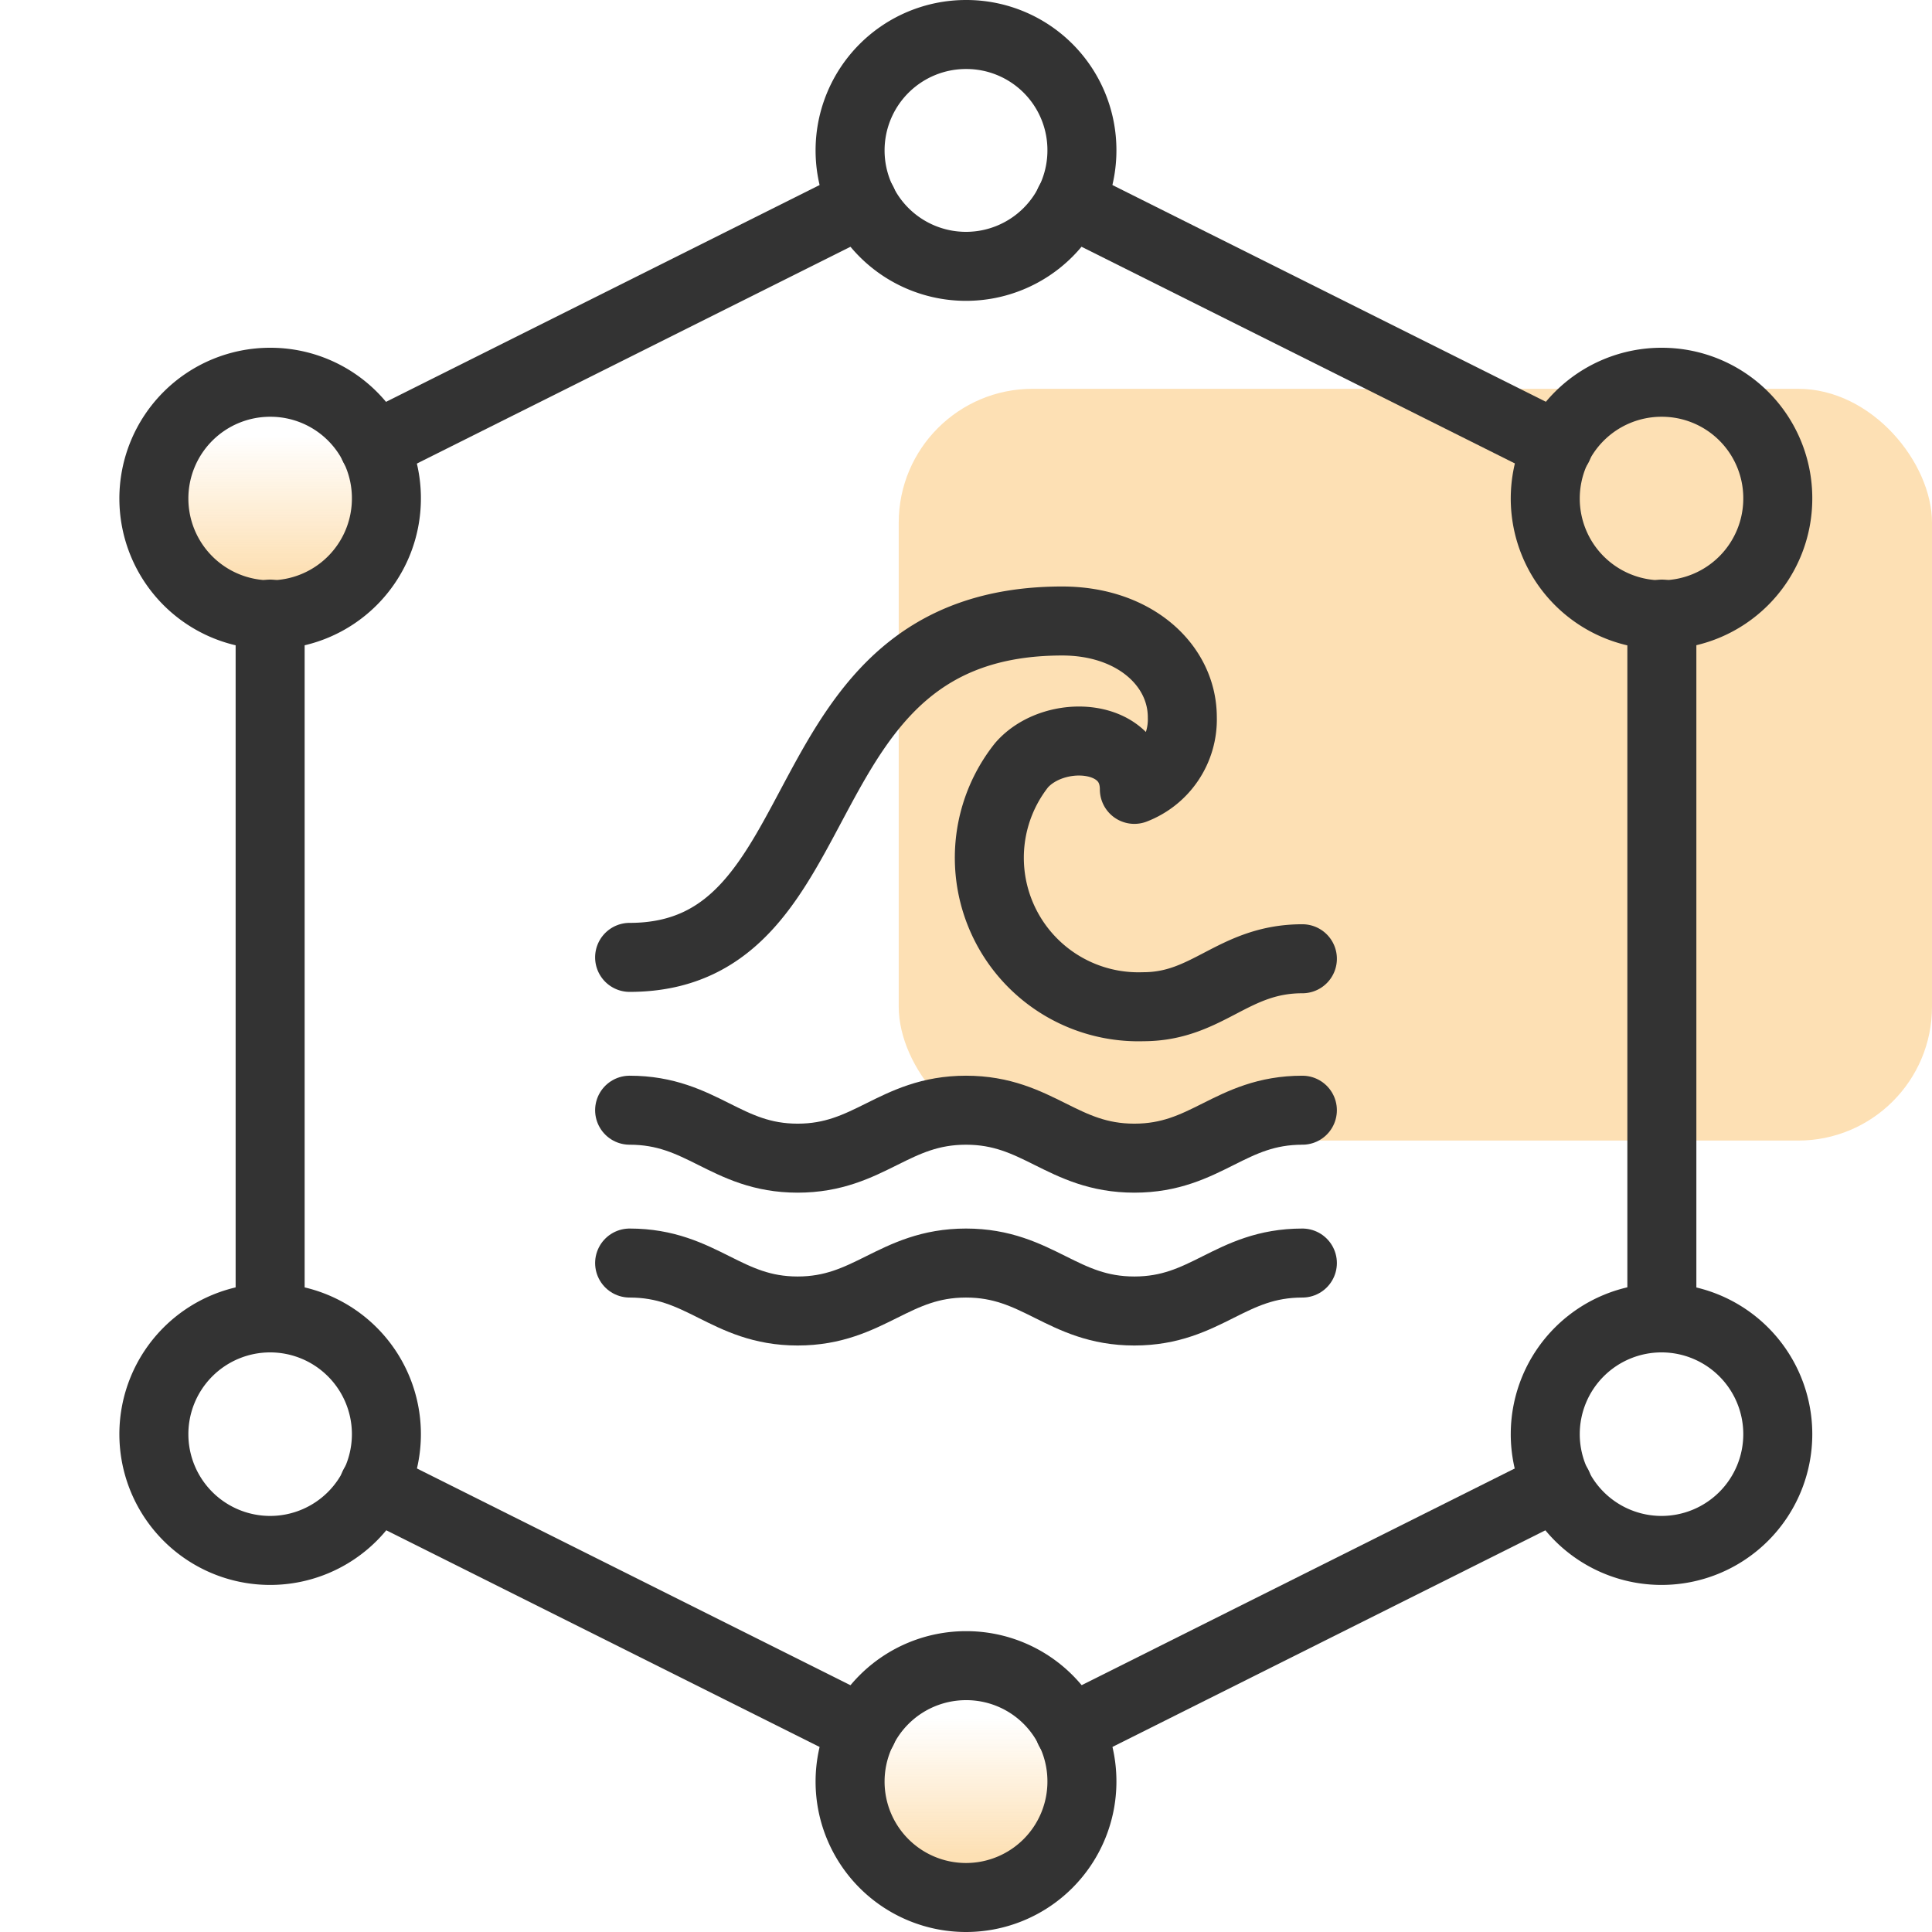 <svg id="examples" xmlns="http://www.w3.org/2000/svg" xmlns:xlink="http://www.w3.org/1999/xlink" viewBox="0 0 56 56"><defs><style>.cls-1{fill:#fde0b4;}.cls-2{fill:url(#linear-gradient);}.cls-3{fill:url(#linear-gradient-2);}.cls-4{fill:none;stroke:#333;stroke-linecap:round;stroke-linejoin:round;stroke-width:2px;}</style><linearGradient id="linear-gradient" x1="28" y1="55" x2="28" y2="48.28" gradientUnits="userSpaceOnUse"><stop offset="0.18" stop-color="#fde0b4"/><stop offset="0.77" stop-color="#fde0b4" stop-opacity="0"/></linearGradient><linearGradient id="linear-gradient-2" x1="7.83" y1="17.8" x2="7.83" y2="11.08" xlink:href="#linear-gradient"/></defs><rect class="cls-1" x="26.05" y="11.27" width="29.95" height="21.79" rx="3.88"/><g id="g_150" data-name="g 150"><g id="g_151" data-name="g 151"><g id="g_152" data-name="g 152"><g id="g_155" data-name="g 155"><path id="path_114" data-name="path 114" class="cls-2" d="M31.36,51.64A3.36,3.36,0,1,1,28,48.28,3.35,3.35,0,0,1,31.36,51.64Z"/></g><g id="g_157" data-name="g 157"><path id="path_116" data-name="path 116" class="cls-3" d="M11.2,14.44a3.37,3.37,0,1,1-3.37-3.36A3.36,3.36,0,0,1,11.2,14.44Z"/></g><g id="g_154" data-name="g 154"><path id="path_113" data-name="path 113" class="cls-4" d="M31.36,4.36A3.36,3.36,0,1,1,28,1,3.35,3.35,0,0,1,31.36,4.36Z"/></g><g id="g_155-2" data-name="g 155"><path id="path_114-2" data-name="path 114" class="cls-4" d="M31.36,51.64A3.36,3.36,0,1,1,28,48.28,3.35,3.35,0,0,1,31.36,51.64Z"/></g><g id="g_156" data-name="g 156"><path id="path_115" data-name="path 115" class="cls-4" d="M11.2,41.56A3.37,3.37,0,1,1,7.83,38.2,3.37,3.37,0,0,1,11.2,41.56Z"/></g><g id="g_157-2" data-name="g 157"><path id="path_116-2" data-name="path 116" class="cls-4" d="M11.2,14.44a3.37,3.37,0,1,1-3.37-3.36A3.36,3.36,0,0,1,11.2,14.44Z"/></g><g id="g_158" data-name="g 158"><path id="path_117" data-name="path 117" class="cls-4" d="M51.53,14.44a3.37,3.37,0,1,1-3.36-3.36A3.36,3.36,0,0,1,51.53,14.44Z"/></g><g id="g_159" data-name="g 159"><path id="path_118" data-name="path 118" class="cls-4" d="M51.53,41.56a3.37,3.37,0,1,1-3.36-3.36A3.37,3.37,0,0,1,51.53,41.56Z"/></g><g id="g_160" data-name="g 160"><path id="path_119" data-name="path 119" class="cls-4" d="M10.84,43.06,25,50.14"/></g><g id="g_161" data-name="g 161"><path id="path_120" data-name="path 120" class="cls-4" d="M31,50.14l14.15-7.08"/></g><g id="g_162" data-name="g 162"><path id="path_121" data-name="path 121" class="cls-4" d="M48.17,38.2V17.8"/></g><g id="g_163" data-name="g 163"><path id="path_122" data-name="path 122" class="cls-4" d="M45.16,12.94,31,5.86"/></g><g id="g_164" data-name="g 164"><path id="path_123" data-name="path 123" class="cls-4" d="M25,5.86,10.84,12.94"/></g><g id="g_165" data-name="g 165"><path id="path_124" data-name="path 124" class="cls-4" d="M7.83,17.8V38.2"/></g></g></g></g><path class="cls-4" d="M18.25,36.61c2.1,0,2.79,1.39,4.87,1.39s2.79-1.39,4.88-1.39S30.79,38,32.88,38s2.77-1.39,4.87-1.39"/><path class="cls-4" d="M18.25,32.18c2.1,0,2.79,1.39,4.87,1.39s2.79-1.39,4.88-1.39,2.79,1.39,4.88,1.39,2.77-1.39,4.87-1.39"/><path class="cls-4" d="M18.25,27.75c6.27,0,4.26-9.75,12.54-9.75,2.09,0,3.48,1.28,3.48,2.79a2.17,2.17,0,0,1-1.39,2.09c0-1.66-2.33-1.78-3.27-.7a4.32,4.32,0,0,0,3.53,7c1.88,0,2.6-1.39,4.61-1.39"/></svg>
